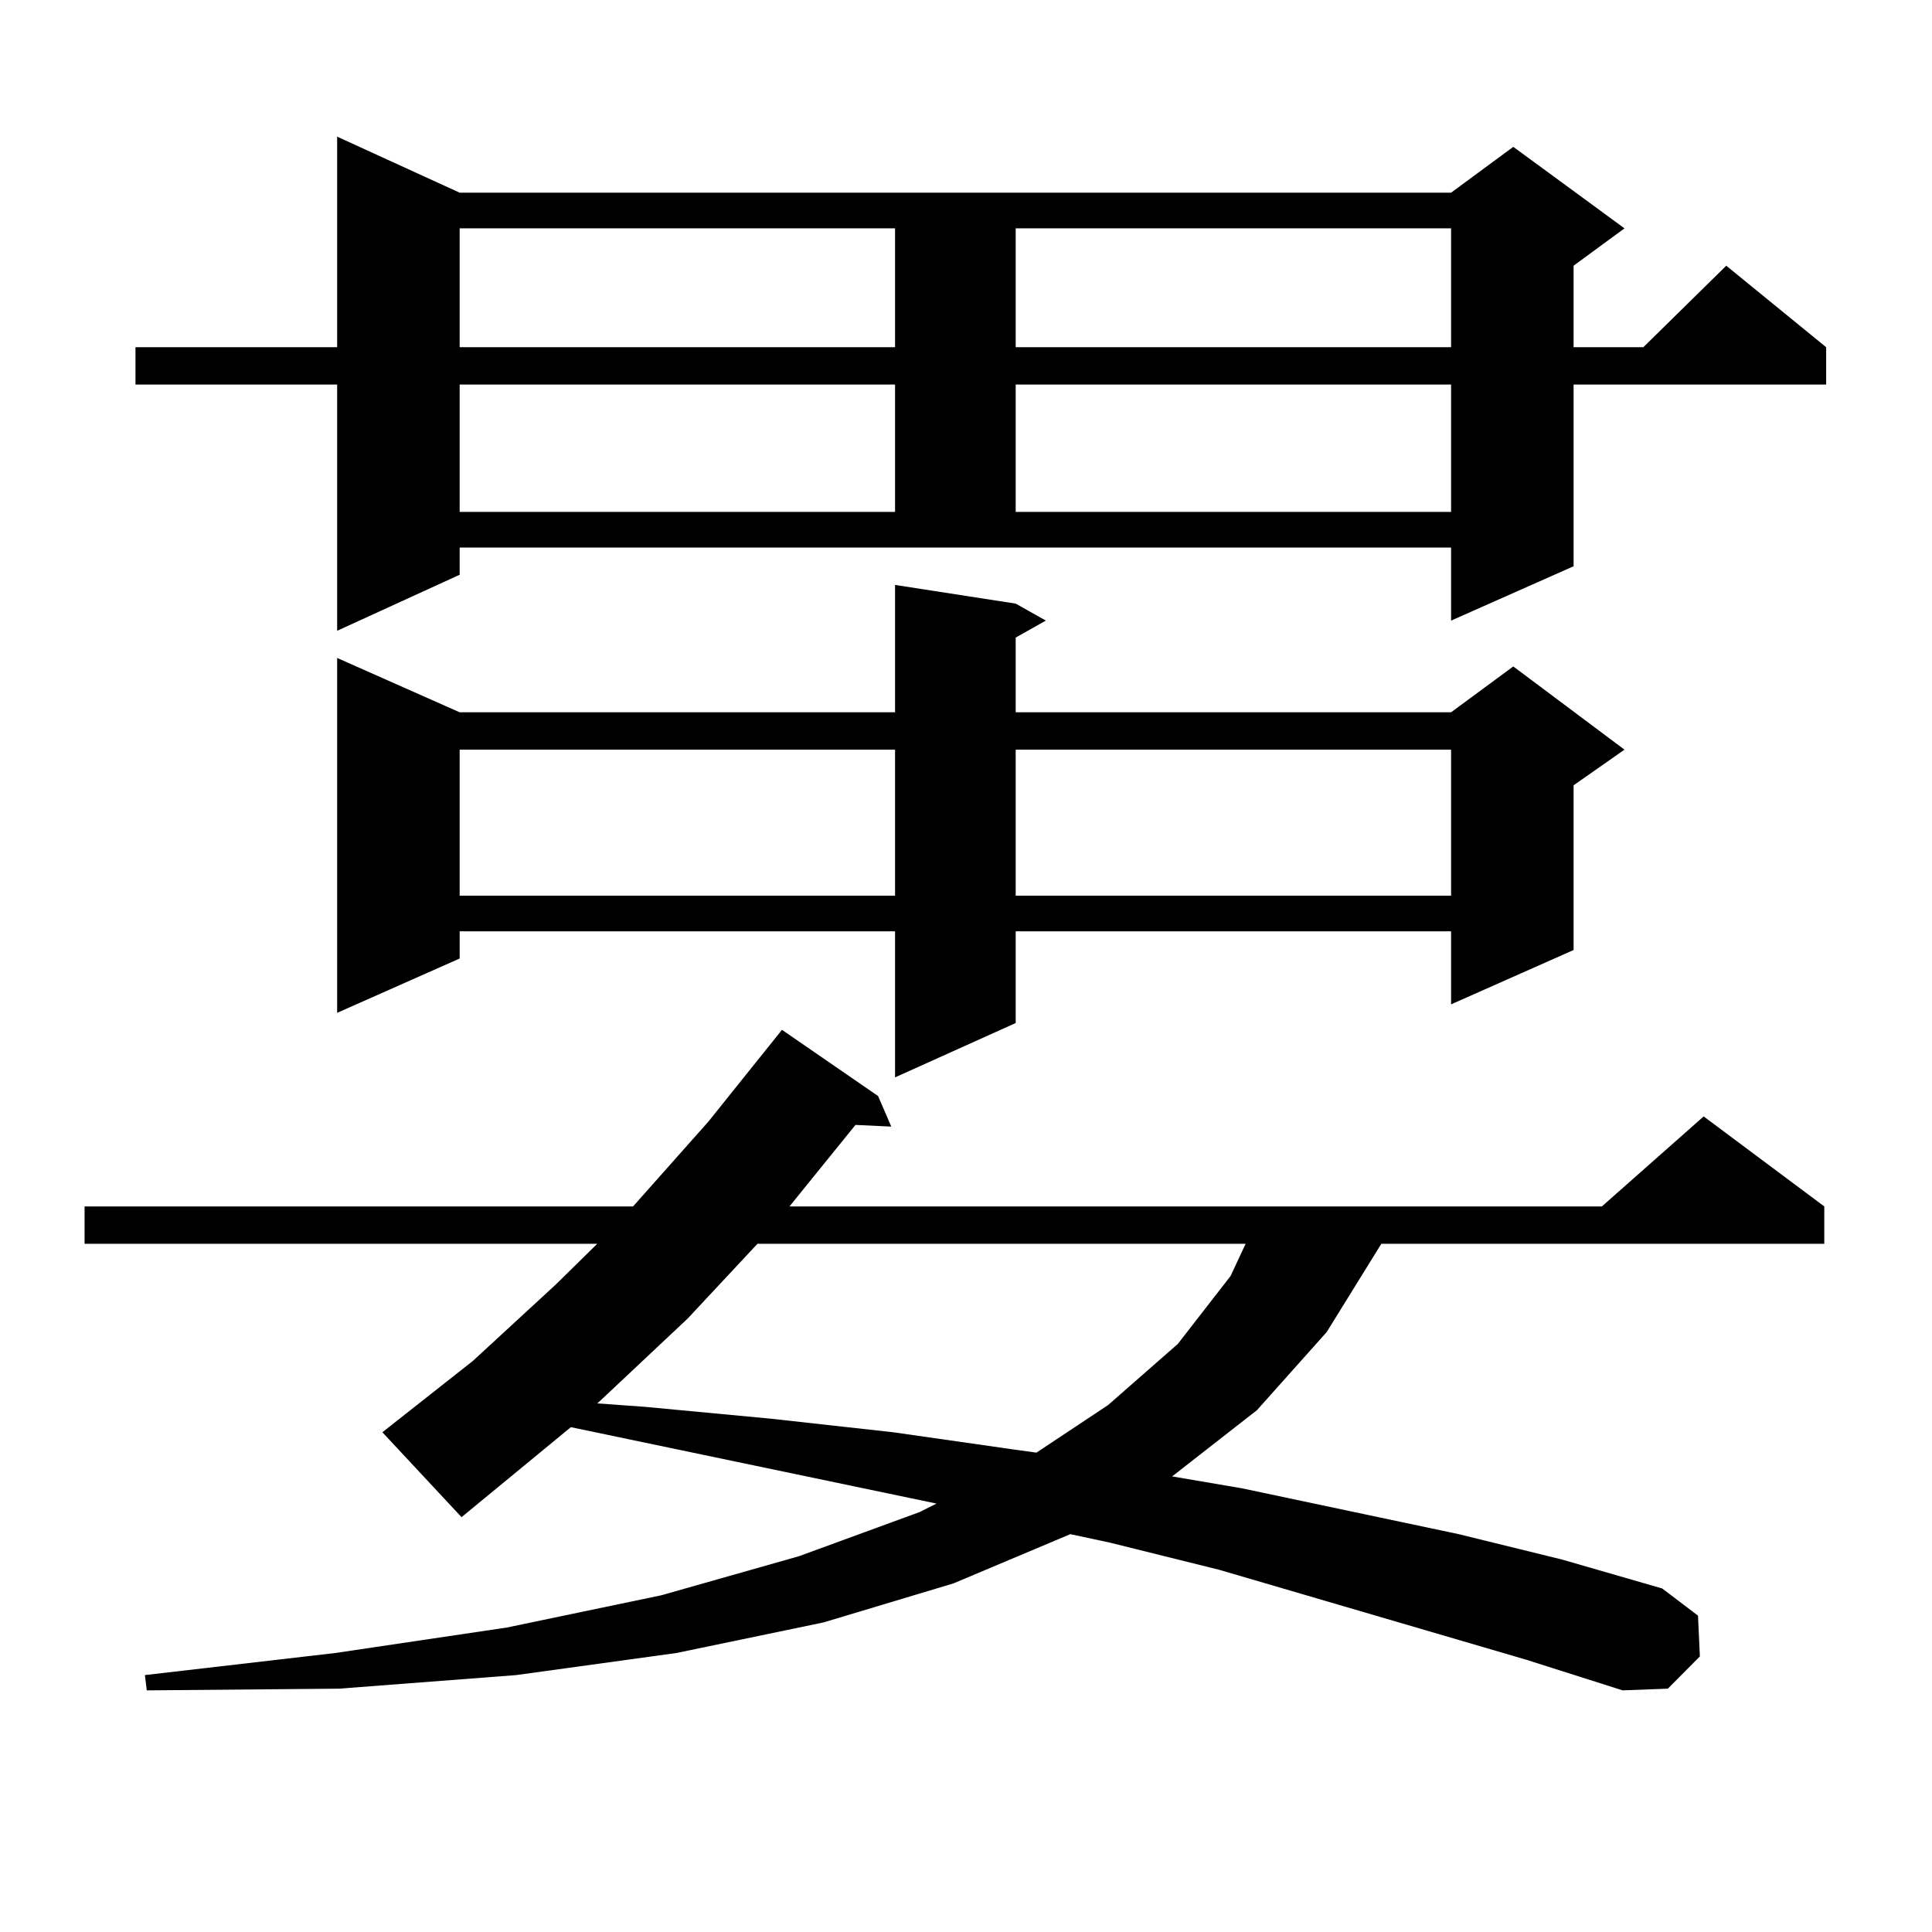 <?xml version="1.0" encoding="utf-8"?>
<!-- Generator: Adobe Illustrator 16.0.0, SVG Export Plug-In . SVG Version: 6.00 Build 0)  -->
<!DOCTYPE svg PUBLIC "-//W3C//DTD SVG 1.1//EN" "http://www.w3.org/Graphics/SVG/1.1/DTD/svg11.dtd">
<svg version="1.1" id="图层_1" xmlns="http://www.w3.org/2000/svg" xmlns:xlink="http://www.w3.org/1999/xlink" x="0px" y="0px"
	 width="1000px" height="1000px" viewBox="0 0 1000 1000" enable-background="new 0 0 1000 1000" xml:space="preserve">
<path d="M790.103,859.109l-159.021-46.582l-56.584-14.063l-20.487-4.395l-60.486,25.488l-67.315,20.215l-76.096,15.82
	l-82.925,11.426l-91.705,7.031l-99.51,0.879l-0.976-7.91l98.534-11.426l88.778-13.184l79.998-16.699l71.218-20.215l62.438-22.852
	l8.78-4.395L295.48,738.699l-56.584,46.582l-40.975-43.945l46.828-36.914l42.926-39.551l21.463-21.094H43.779v-19.336h283.896
	l39.023-43.945l38.048-47.461l49.755,34.277l6.829,15.82l-18.536-0.879l-26.341,32.52l-7.805,9.668h420.478l52.682-46.582
	l62.438,46.582v19.336H714.982L686.69,689.48l-36.097,40.43l-43.901,34.277l36.097,6.152l112.192,23.73l53.657,13.184l51.706,14.941
	l18.536,14.063l0.976,21.094l-16.585,16.699l-23.414,0.879L790.103,859.109z M237.921,297.488l-63.413,29.004V199.051H70.12v-19.336
	h104.388V70.73l63.413,29.004h513.158l32.194-23.73l57.56,42.188l-26.341,19.336v42.188h36.097l42.926-42.188l51.706,42.188v19.336
	H814.492v94.043l-63.413,28.125v-37.793H237.921V297.488z M525.719,312.43l15.609,8.789l-15.609,8.789v38.672h225.36l32.194-23.73
	l57.56,43.066l-26.341,18.457v85.254l-63.413,28.125v-37.793h-225.36v47.461l-62.438,28.125v-75.586h-225.36v14.063l-63.413,28.125
	V340.555l63.413,28.125h225.36v-65.918L525.719,312.43z M237.921,118.191v61.523h225.36v-61.523H237.921z M237.921,199.051v65.918
	h225.36v-65.918H237.921z M237.921,388.016v75.586h225.36v-75.586H237.921z M392.063,643.777l-36.097,38.672l-44.877,42.188
	l-1.951,1.758l24.39,1.758l65.364,6.152l63.413,7.031l61.462,8.789l12.683,1.758l37.072-24.609l36.097-31.641l27.316-35.156
	l7.805-16.699H392.063z M525.719,118.191v61.523h225.36v-61.523H525.719z M525.719,199.051v65.918h225.36v-65.918H525.719z
	 M525.719,388.016v75.586h225.36v-75.586H525.719z"/>
</svg>
